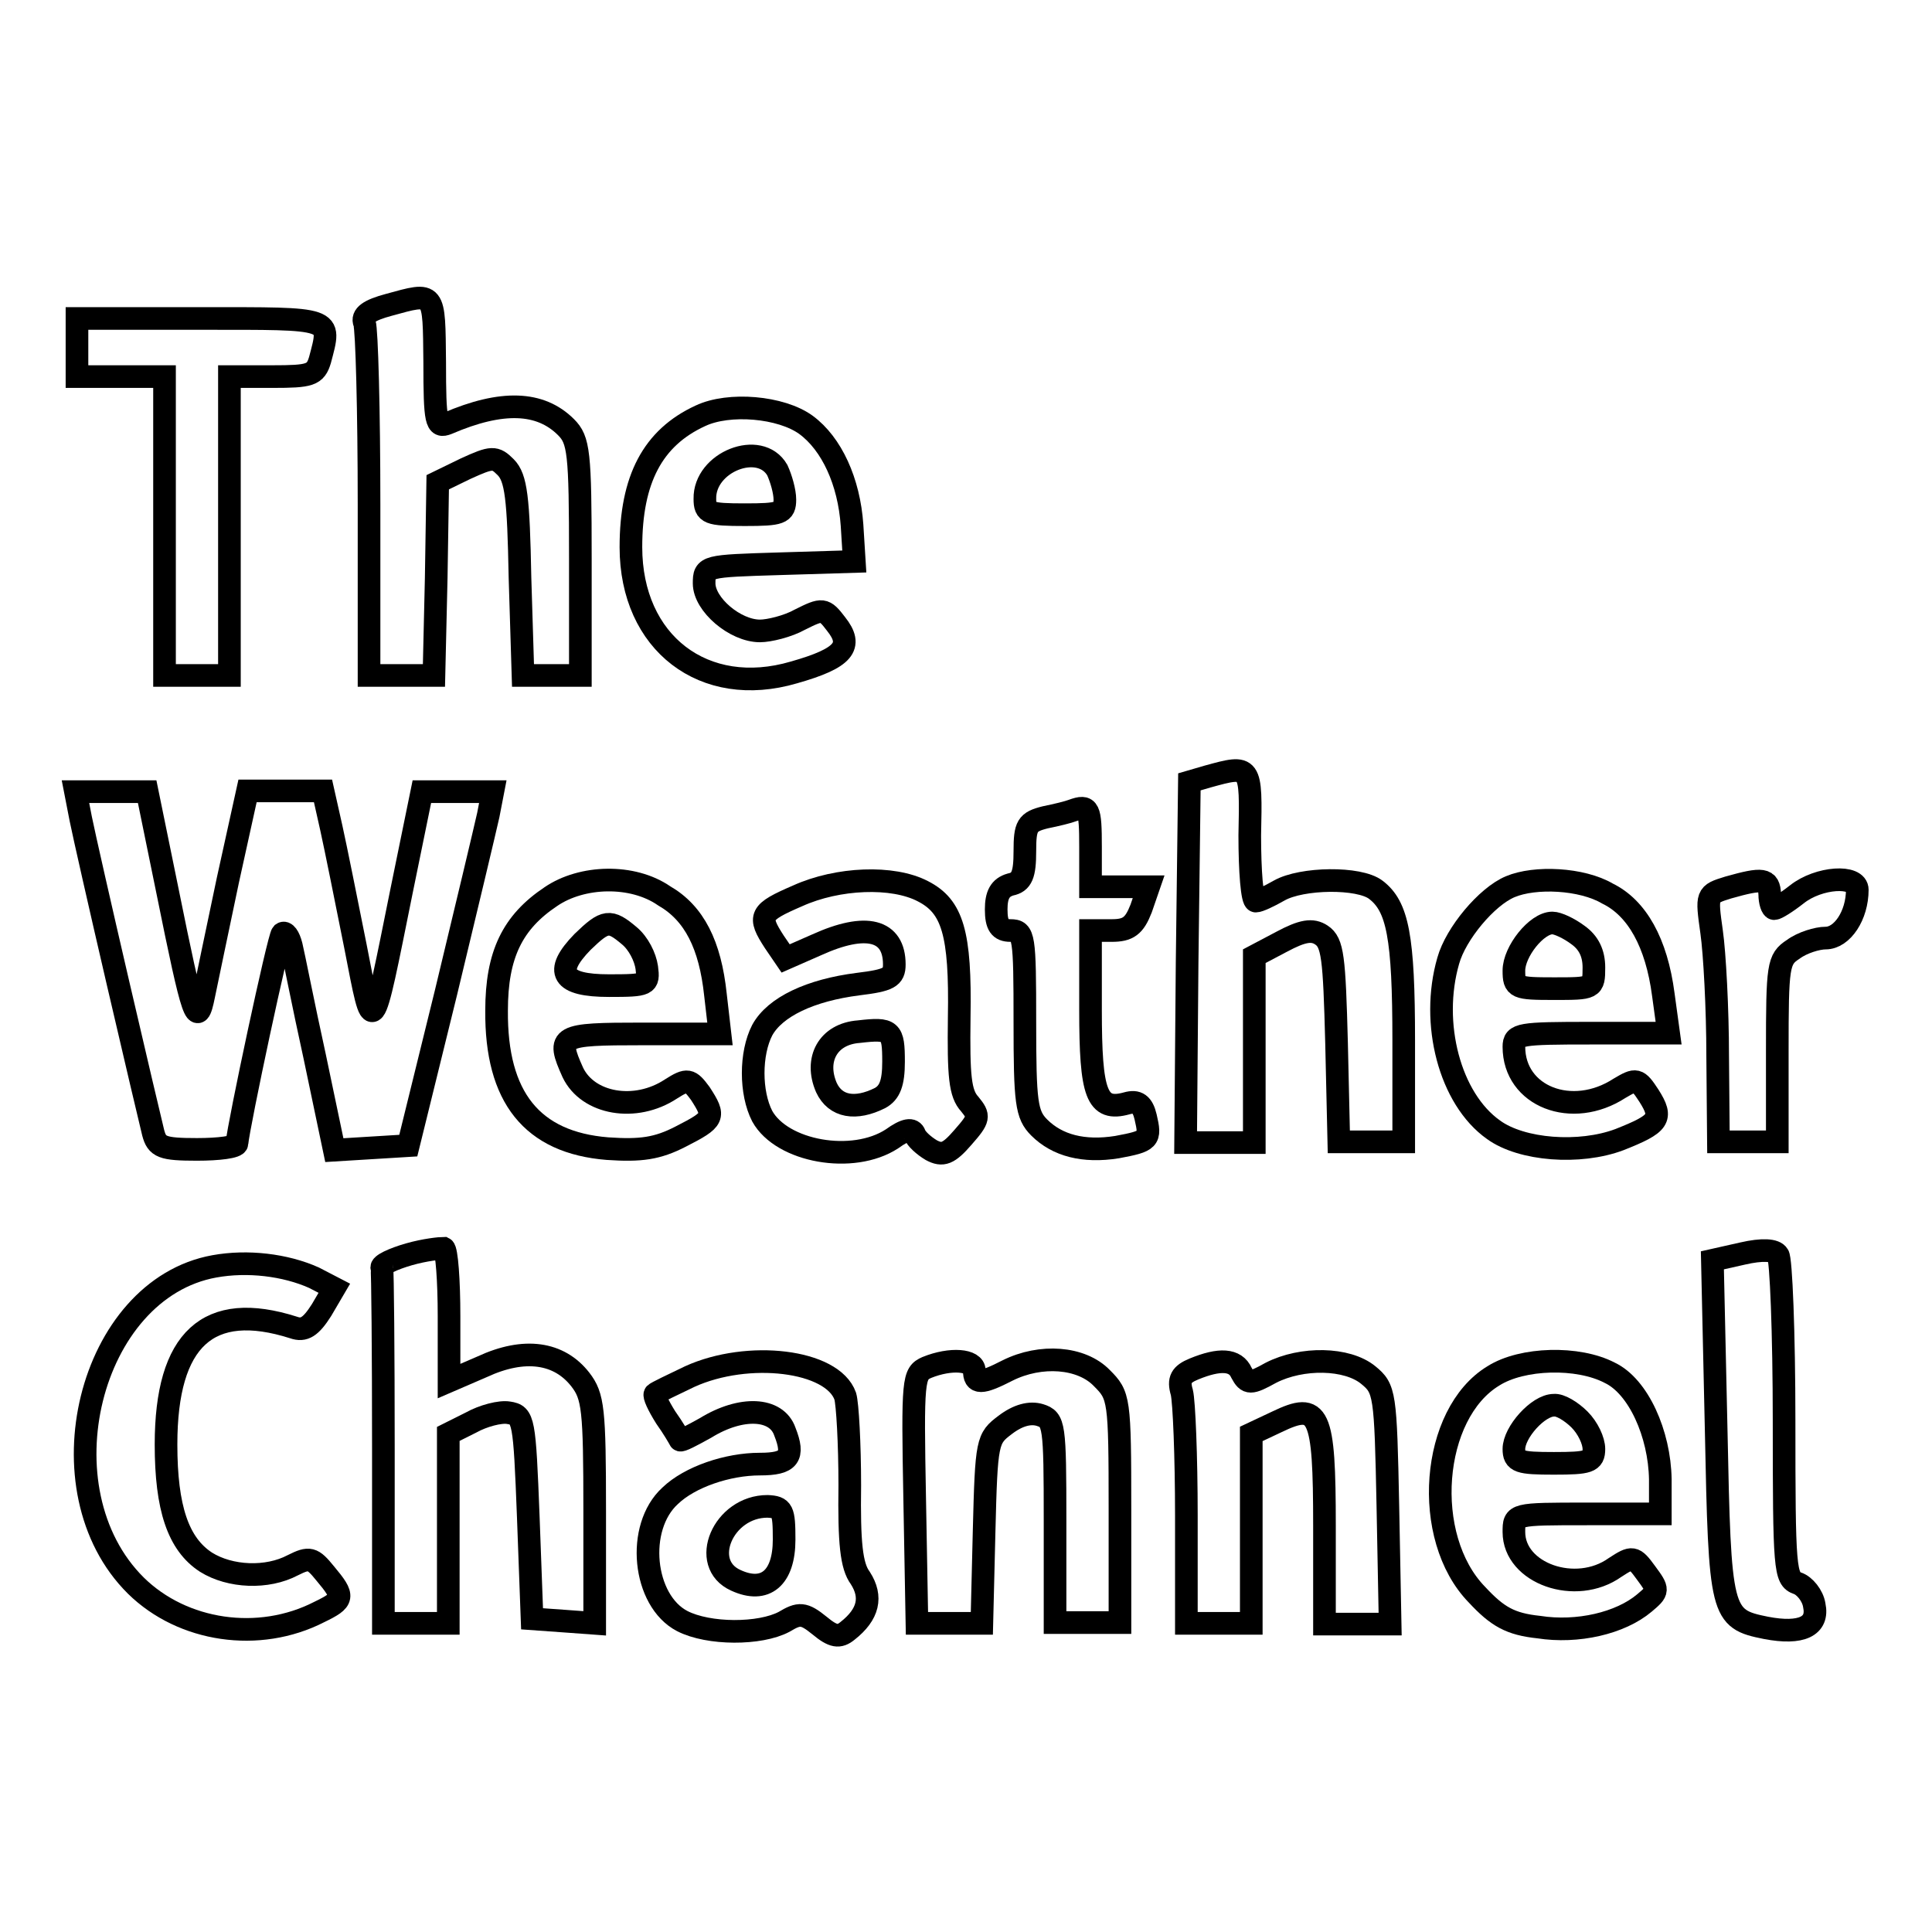 <?xml version="1.0" encoding="utf-8"?>
<!-- Svg Vector Icons : http://www.onlinewebfonts.com/icon -->
<!DOCTYPE svg PUBLIC "-//W3C//DTD SVG 1.1//EN" "http://www.w3.org/Graphics/SVG/1.1/DTD/svg11.dtd">
<svg version="1.1" xmlns="http://www.w3.org/2000/svg" xmlns:xlink="http://www.w3.org/1999/xlink" x="0px" y="0px" viewBox="0 0 256 256" enable-background="new 0 0 256 256" xml:space="preserve">
<g> <g> <path stroke-width="3" fill-opacity="0" stroke="#000000"  d="M51.5,40.4c-2.6,0.7-3.6,1.4-3.2,2.4c0.3,0.8,0.6,11.6,0.6,24.1v22.6h4.3h4.3l0.3-12.9L58,63.9l3.7-1.8  c3.5-1.6,3.9-1.6,5.3-0.2c1.4,1.4,1.7,4.1,1.9,14.6l0.4,13h3.8h3.8V74c0-14.1-0.2-15.7-1.9-17.4c-3.4-3.4-8.5-3.6-15.7-0.5  c-1.5,0.6-1.7-0.1-1.7-8.1C57.5,38.5,57.7,38.7,51.5,40.4z"/> <path stroke-width="3" fill-opacity="0" stroke="#000000"  d="M10.2,46v3.9H16h5.8v19.8v19.8h4.3h4.3V69.7V49.9h5.7c5,0,5.7-0.2,6.3-2.2c1.5-5.7,2-5.5-15.8-5.5H10.2V46  z"/> <path stroke-width="3" fill-opacity="0" stroke="#000000"  d="M92.8,55.1c-6.3,2.9-9.2,8.4-9.2,17.4c0,12.7,9.7,20.1,21.6,16.6c6.7-1.9,7.9-3.5,5.6-6.4  c-1.6-2.1-1.8-2.1-4.8-0.6c-1.6,0.9-4.1,1.5-5.3,1.5c-3.3,0-7.4-3.5-7.4-6.3c0-2.3,0.2-2.3,10-2.6l9.9-0.3l-0.3-4.8  c-0.4-5.8-2.7-10.8-6.1-13.3C103.5,53.9,96.6,53.3,92.8,55.1z M103,62.3c0.5,1.1,1,2.8,1,3.9c0,1.8-0.6,2-5.3,2  c-4.8,0-5.3-0.2-5.3-2.1C93.3,61.2,100.7,58.3,103,62.3z"/> <path stroke-width="3" fill-opacity="0" stroke="#000000"  d="M160,102.9l-2.4,0.7l-0.3,23.9l-0.2,23.9h4.5h4.6v-12.3v-12.4l3.6-1.9c2.8-1.5,4.1-1.7,5.3-0.9  c1.5,1,1.7,2.9,2,14.3l0.3,13.1h4.3h4.3v-13.4c0-13.8-0.8-17.8-3.7-20c-2.2-1.7-9.8-1.6-12.8,0.1c-1.4,0.8-2.7,1.4-3.1,1.4  c-0.5,0-0.8-4-0.8-8.7C165.8,101.3,165.8,101.3,160,102.9z"/> <path stroke-width="3" fill-opacity="0" stroke="#000000"  d="M10.7,108.5c0.4,2,2.6,11.7,4.9,21.6s4.4,18.8,4.7,20c0.5,1.9,1.2,2.2,5.8,2.2c2.9,0,5.3-0.3,5.3-0.8  c0.2-2.4,5.5-27.3,6-27.8c0.4-0.3,0.9,0.4,1.2,1.6s1.6,7.9,3.1,14.7l2.6,12.4l4.9-0.3l4.9-0.3l5-20.3c2.7-11.2,5.2-21.7,5.6-23.5  l0.6-3.1h-4.7h-4.7l-2.7,13.2c-4,19.8-3.7,19.6-6.1,7.3c-1.2-6-2.6-13-3.2-15.7l-1.1-4.9h-5h-5l-2.6,11.8  c-1.4,6.6-2.8,13.4-3.2,15.3c-0.9,4.5-1.4,3-4.8-13.8l-2.7-13.2h-4.7H10L10.7,108.5z"/> <path stroke-width="3" fill-opacity="0" stroke="#000000"  d="M142.1,107.4c-0.5,0.2-2.1,0.6-3.6,0.9c-2.4,0.6-2.7,1.1-2.7,4.5c0,3.1-0.4,4.1-1.9,4.4  c-1.4,0.4-1.9,1.4-1.9,3.3c0,2.1,0.5,2.8,1.9,2.8c1.8,0,1.9,0.7,1.9,12.1c0,10.7,0.2,12.3,1.9,14c2.4,2.4,5.9,3.3,10.3,2.6  c4.3-0.8,4.5-1,3.8-4c-0.4-1.7-1.1-2.2-2.5-1.8c-4,1.1-4.8-1.2-4.8-12.4v-10.5h2.8c2.2,0,3-0.6,3.9-2.9l1-2.9h-3.9h-3.8v-5.3  C144.5,107.1,144.3,106.6,142.1,107.4z"/> <path stroke-width="3" fill-opacity="0" stroke="#000000"  d="M73,118.8c-5.1,3.4-7.2,7.7-7.2,15.1c-0.1,11.5,4.7,17.5,14.7,18.3c4.4,0.3,6.6,0,9.7-1.6  c4.5-2.3,4.6-2.6,2.6-5.7c-1.4-1.9-1.7-2-3.9-0.6c-4.7,3.1-11,2-13-2.2c-2.2-4.9-1.8-5.1,9.2-5.1h10.3l-0.6-5.2  c-0.7-6.6-2.8-10.8-6.8-13.1C83.8,115.8,77.1,116,73,118.8z M83.4,124c1.2,1,2.1,2.8,2.3,4.2c0.3,2.3,0.1,2.4-5,2.4  c-6.3,0-7.4-1.8-3.5-5.8C80.2,121.9,80.8,121.8,83.4,124z"/> <path stroke-width="3" fill-opacity="0" stroke="#000000"  d="M105.7,118.7c-5.1,2.2-5.3,2.7-3.1,6.1l1.5,2.2l4.1-1.8c6.6-3,10.3-2,10.3,2.6c0,1.7-0.7,2.1-4.8,2.6  c-6.3,0.8-11,3-12.7,6.1c-1.6,3.1-1.6,8.3,0,11.4c2.6,4.7,12,6.4,17.2,3c1.8-1.3,2.7-1.4,3-0.6c0.2,0.6,1.2,1.5,2.2,2.1  c1.5,0.8,2.3,0.5,4.2-1.7c2.2-2.5,2.2-2.8,0.9-4.4c-1.3-1.4-1.5-3.7-1.4-11.5c0.2-11.2-0.9-14.7-4.8-16.7  C118.3,116,111,116.3,105.7,118.7z M118.4,140.7c0,2.8-0.5,4.1-1.8,4.8c-3.2,1.6-5.9,1.2-7.1-1.4c-1.6-3.7,0.2-7.1,4.3-7.4  C118.1,136.2,118.4,136.5,118.4,140.7z"/> <path stroke-width="3" fill-opacity="0" stroke="#000000"  d="M200.1,117.5c-3.1,1.3-7.2,6.2-8.2,9.8c-2.4,8.3,0.2,18.3,6,22.4c3.7,2.7,11.4,3.3,16.7,1.3  c5.3-2.1,5.8-2.8,3.9-5.8c-1.5-2.3-1.7-2.3-3.9-1c-6.3,4.1-14,1.1-14-5.5c0-1.7,0.8-1.8,10.2-1.8h10.3l-0.7-5.1  c-0.9-6.9-3.5-11.5-7.4-13.4C209.6,116.4,203.4,116.1,200.1,117.5z M209.1,123.9c1.4,1,2.1,2.4,2.1,4.3c0,2.8-0.1,2.8-5.3,2.8  c-5,0-5.3-0.1-5.3-2.4c0-2.5,3-6.3,5.1-6.3C206.4,122.3,207.9,123,209.1,123.9z"/> <path stroke-width="3" fill-opacity="0" stroke="#000000"  d="M229,117.6c-2.9,0.9-2.9,0.9-2.2,5.9c0.4,2.8,0.8,10.2,0.8,16.4l0.1,11.4h3.9h3.9v-12  c0-11.4,0.1-12.2,2.1-13.5c1.2-0.9,3.2-1.5,4.3-1.5c2.2,0,4.2-3,4.2-6.4c0-2-5.1-1.7-8,0.6c-1.4,1.1-2.7,1.9-3,1.9  c-0.3,0-0.6-0.9-0.6-1.9C234.4,116.4,233.6,116.3,229,117.6z"/> <path stroke-width="3" fill-opacity="0" stroke="#000000"  d="M54.2,166.2c-2.1,0.6-3.8,1.4-3.6,1.8c0.1,0.4,0.2,11.1,0.2,23.9v23.2h4.3h4.3v-12.6v-12.5l3-1.5  c1.6-0.9,3.9-1.5,5-1.3c2,0.3,2.1,0.9,2.6,13.8l0.5,13.5l4.2,0.3l4.1,0.3v-14.9c0-13.5-0.2-15.2-1.9-17.4c-2.8-3.6-7.4-4.3-13-1.7  l-4.4,1.9v-8.6c0-4.7-0.3-8.8-0.7-9C58.3,165.4,56.3,165.6,54.2,166.2z"/> <path stroke-width="3" fill-opacity="0" stroke="#000000"  d="M230.9,166.1l-4,0.9l0.5,22.4c0.5,24.5,0.6,25.1,6.6,26.3c4.7,0.9,7-0.2,6.4-3c-0.2-1.3-1.3-2.6-2.2-2.9  c-1.7-0.6-1.8-1.8-1.8-21.6c0-11.5-0.4-21.5-0.8-21.9C235.2,165.6,233.5,165.5,230.9,166.1z"/> <path stroke-width="3" fill-opacity="0" stroke="#000000"  d="M28.4,167.8c-16.6,3-23.2,29.6-10.4,42.3c6.2,6.1,16.3,7.6,24.3,3.5c3.3-1.6,3.4-2,0.8-5.1  c-1.7-2.1-2.1-2.2-4.3-1.1c-3.4,1.8-8.3,1.6-11.5-0.4c-3.7-2.4-5.3-7.2-5.3-15.6c0-14,5.6-19.1,16.9-15.5c1.4,0.5,2.3-0.1,3.7-2.3  l1.7-2.9l-2.7-1.4C37.8,167.6,32.8,167,28.4,167.8z"/> <path stroke-width="3" fill-opacity="0" stroke="#000000"  d="M91.4,182.4c-2.3,1.1-4.4,2.1-4.6,2.3c-0.2,0.2,0.4,1.5,1.4,3.1c1,1.4,1.8,2.8,1.9,3s1.6-0.6,3.4-1.6  c4.7-2.9,9.4-2.7,10.5,0.5c1.3,3.3,0.6,4.3-3.3,4.3c-4.3,0-9.3,1.7-11.9,4.2c-4.6,4.2-3.6,13.9,1.6,16.6  c3.5,1.8,10.3,1.8,13.5,0.1c2-1.2,2.6-1.2,4.7,0.5c1.8,1.5,2.6,1.6,3.7,0.7c2.8-2.2,3.3-4.5,1.7-7c-1.2-1.6-1.5-4.7-1.4-12.3  c0-5.5-0.3-10.8-0.6-11.8C110.3,180.2,99.1,178.9,91.4,182.4z M103.9,204c0,5.1-2.5,7.2-6.4,5.4c-4.9-2.2-1.7-9.8,4.2-9.8  C103.7,199.7,103.9,200.1,103.9,204z"/> <path stroke-width="3" fill-opacity="0" stroke="#000000"  d="M122.8,181.2c-1.8,0.8-1.9,1.5-1.6,17.4l0.3,16.5h4.3h4.3l0.3-12.2c0.3-12,0.4-12.3,2.8-14.1  c1.7-1.3,3.3-1.7,4.6-1.3c1.9,0.6,2,1.2,2,14.1v13.4h4.3h4.3v-15c0-14.7-0.1-15.1-2.4-17.4c-2.7-2.8-8.1-3.2-12.5-1  c-3.5,1.8-4.4,1.8-4.4,0C129.1,180.2,126,179.9,122.8,181.2z"/> <path stroke-width="3" fill-opacity="0" stroke="#000000"  d="M158.2,181.4c-1.7,0.7-2.1,1.4-1.6,3.1c0.3,1.2,0.6,8.5,0.6,16.3v14.3h4.3h4.3v-12.6V190l3.4-1.6  c5.6-2.7,6.3-1.3,6.3,13.8v13h4.4h4.3l-0.3-15.6c-0.3-15-0.4-15.6-2.6-17.4c-2.8-2.3-8.8-2.4-12.9-0.3c-2.7,1.5-3.1,1.5-3.9,0  C163.7,180.1,161.6,180,158.2,181.4z"/> <path stroke-width="3" fill-opacity="0" stroke="#000000"  d="M197.9,182.3c-8.3,5-9.6,21.4-2.2,29c2.7,2.9,4.4,3.9,8.2,4.3c5.1,0.8,10.8-0.5,14-3.2  c1.9-1.6,1.9-1.7,0.2-4c-1.6-2.2-1.8-2.2-4.1-0.7c-5.2,3.7-13.4,0.8-13.4-4.7c0-2.4,0-2.4,9.7-2.4h9.7V196  c-0.1-6-2.9-12.3-6.7-14.1C209.1,179.7,201.7,179.9,197.9,182.3z M209.3,188.1c1.1,1.1,1.9,2.8,1.9,3.9c0,1.7-0.7,1.9-5.3,1.9  s-5.3-0.2-5.3-1.9c0-2.2,3.2-5.8,5.3-5.8C206.7,186.1,208.2,187,209.3,188.1z"/> </g></g>
</svg>